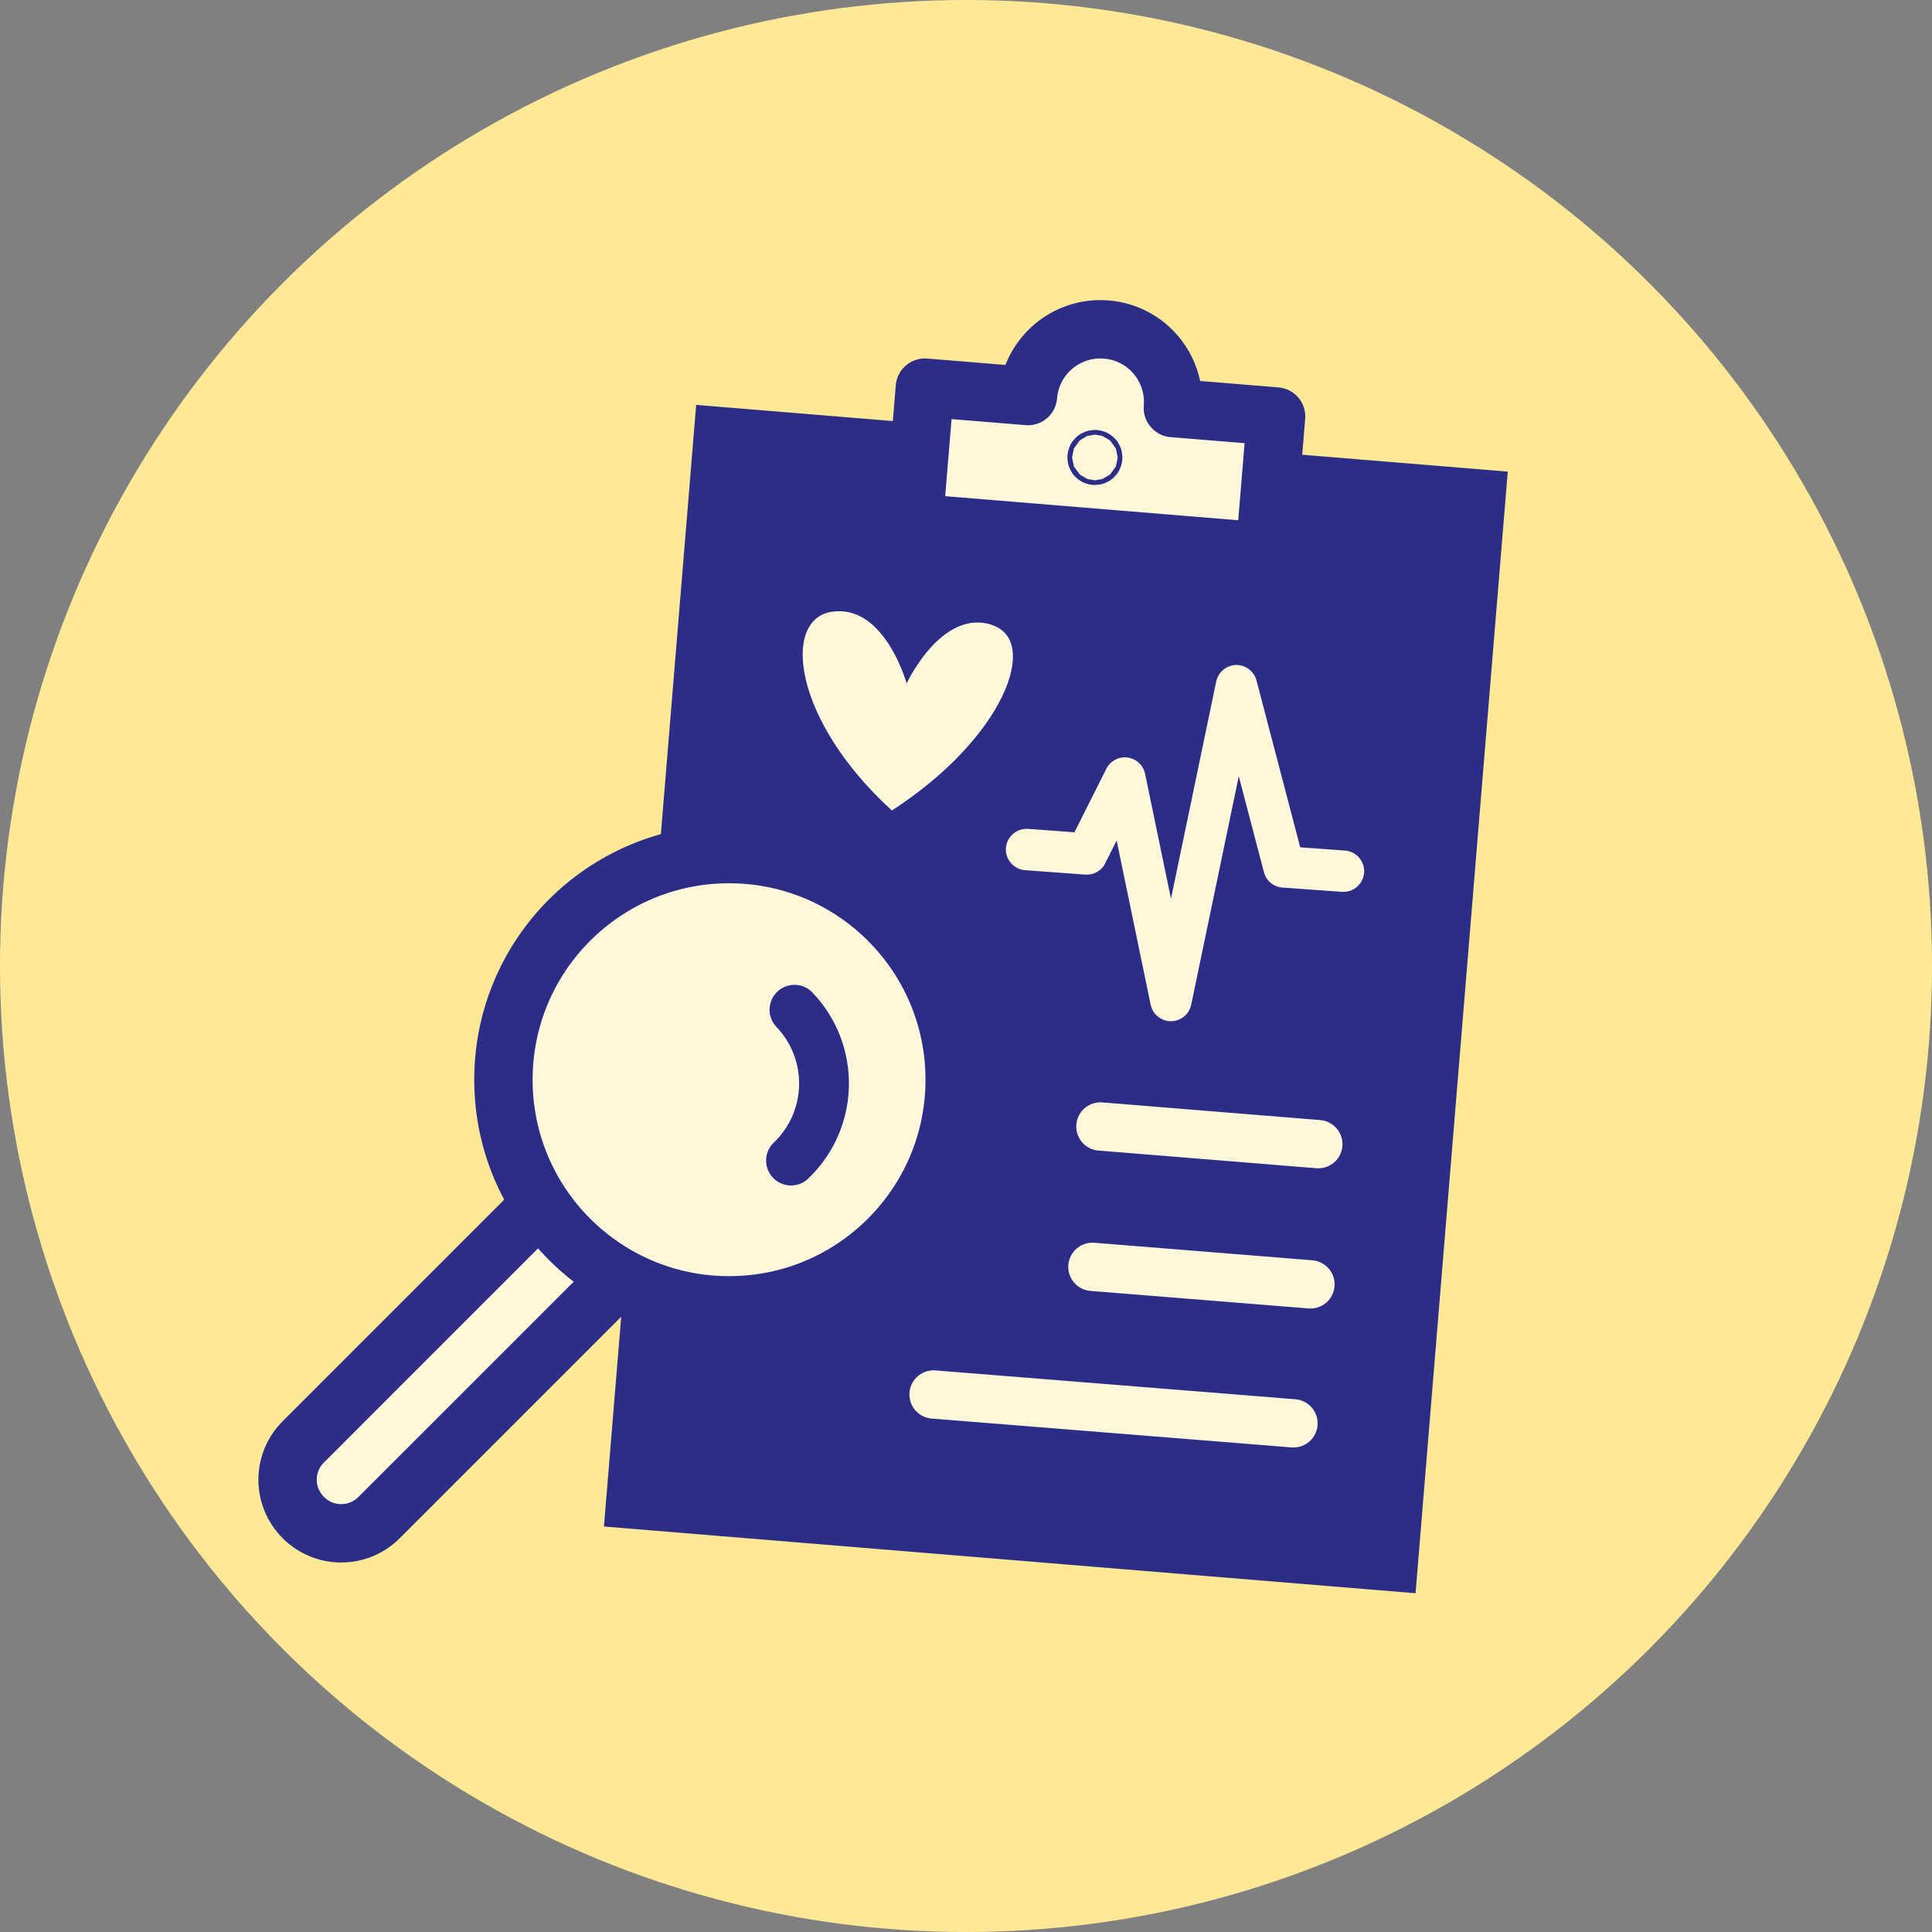 <?xml version="1.0" encoding="UTF-8"?><svg id="Ebene_1" xmlns="http://www.w3.org/2000/svg" viewBox="0 0 140 140"><rect x="0" y="0" width="140" height="140" fill="#808080" stroke="none"/><defs><style>.cls-1,.cls-2,.cls-3{fill:#fff7d9;}.cls-1,.cls-3{stroke-width:4.23px;}.cls-1,.cls-3,.cls-4,.cls-5,.cls-6{stroke:#2c2d87;}.cls-1,.cls-3,.cls-4,.cls-5,.cls-6,.cls-7,.cls-8{stroke-linecap:round;}.cls-9{fill:#ffe997;}.cls-3,.cls-7{stroke-linejoin:round;}.cls-4{fill:#2c2d87;stroke-width:3.83px;}.cls-5{stroke-width:3.65px;}.cls-5,.cls-6,.cls-7,.cls-8{fill:none;}.cls-6{stroke-width:3.61px;}.cls-7{stroke-width:3px;}.cls-7,.cls-8{stroke:#fff7d9;}.cls-8{stroke-width:3.5px;}</style></defs><circle class="cls-9" cx="70" cy="70" r="70"/><rect class="cls-4" x="48.93" y="33.53" width="55.18" height="77.72" transform="translate(6.18 -6.02) rotate(4.7)"/><path class="cls-3" d="m84.99,29.56c.24-2.9-1.92-5.45-4.82-5.68-2.9-.24-5.45,1.92-5.68,4.82l-7.47-.61-.81,9.8,25.45,2.09.81-9.8-7.47-.61Z"/><path class="cls-2" d="m71.89,45.28c-3.57-1.16-6.05,3.94-6.19,4.24-.09-.3-1.7-5.75-5.42-5.19-3.66.55-2.79,7.9,4.35,14.4h0s0,0,0,0c8.11-5.24,10.77-12.3,7.25-13.44Z"/><line class="cls-8" x1="95.53" y1="82.91" x2="79.74" y2="81.63"/><line class="cls-8" x1="94.96" y1="93.07" x2="79.16" y2="91.8"/><line class="cls-8" x1="93.73" y1="103.14" x2="67.65" y2="101.05"/><path class="cls-3" d="m49.84,76.62l-27.86,27.86c-1.52,1.52-1.52,3.97,0,5.49s3.97,1.52,5.49,0l27.86-27.86"/><circle class="cls-1" cx="52.83" cy="78.24" r="16.35"/><path class="cls-6" d="m57.57,73.17c2.95,3.09,2.84,7.98-.25,10.93"/><circle class="cls-5" cx="79.34" cy="33.15" r=".17"/><polyline class="cls-7" points="74.39 61.56 78.75 61.88 81.51 56.38 84.85 72.5 89.6 49.69 93.04 62.82 97.35 63.13"/></svg>